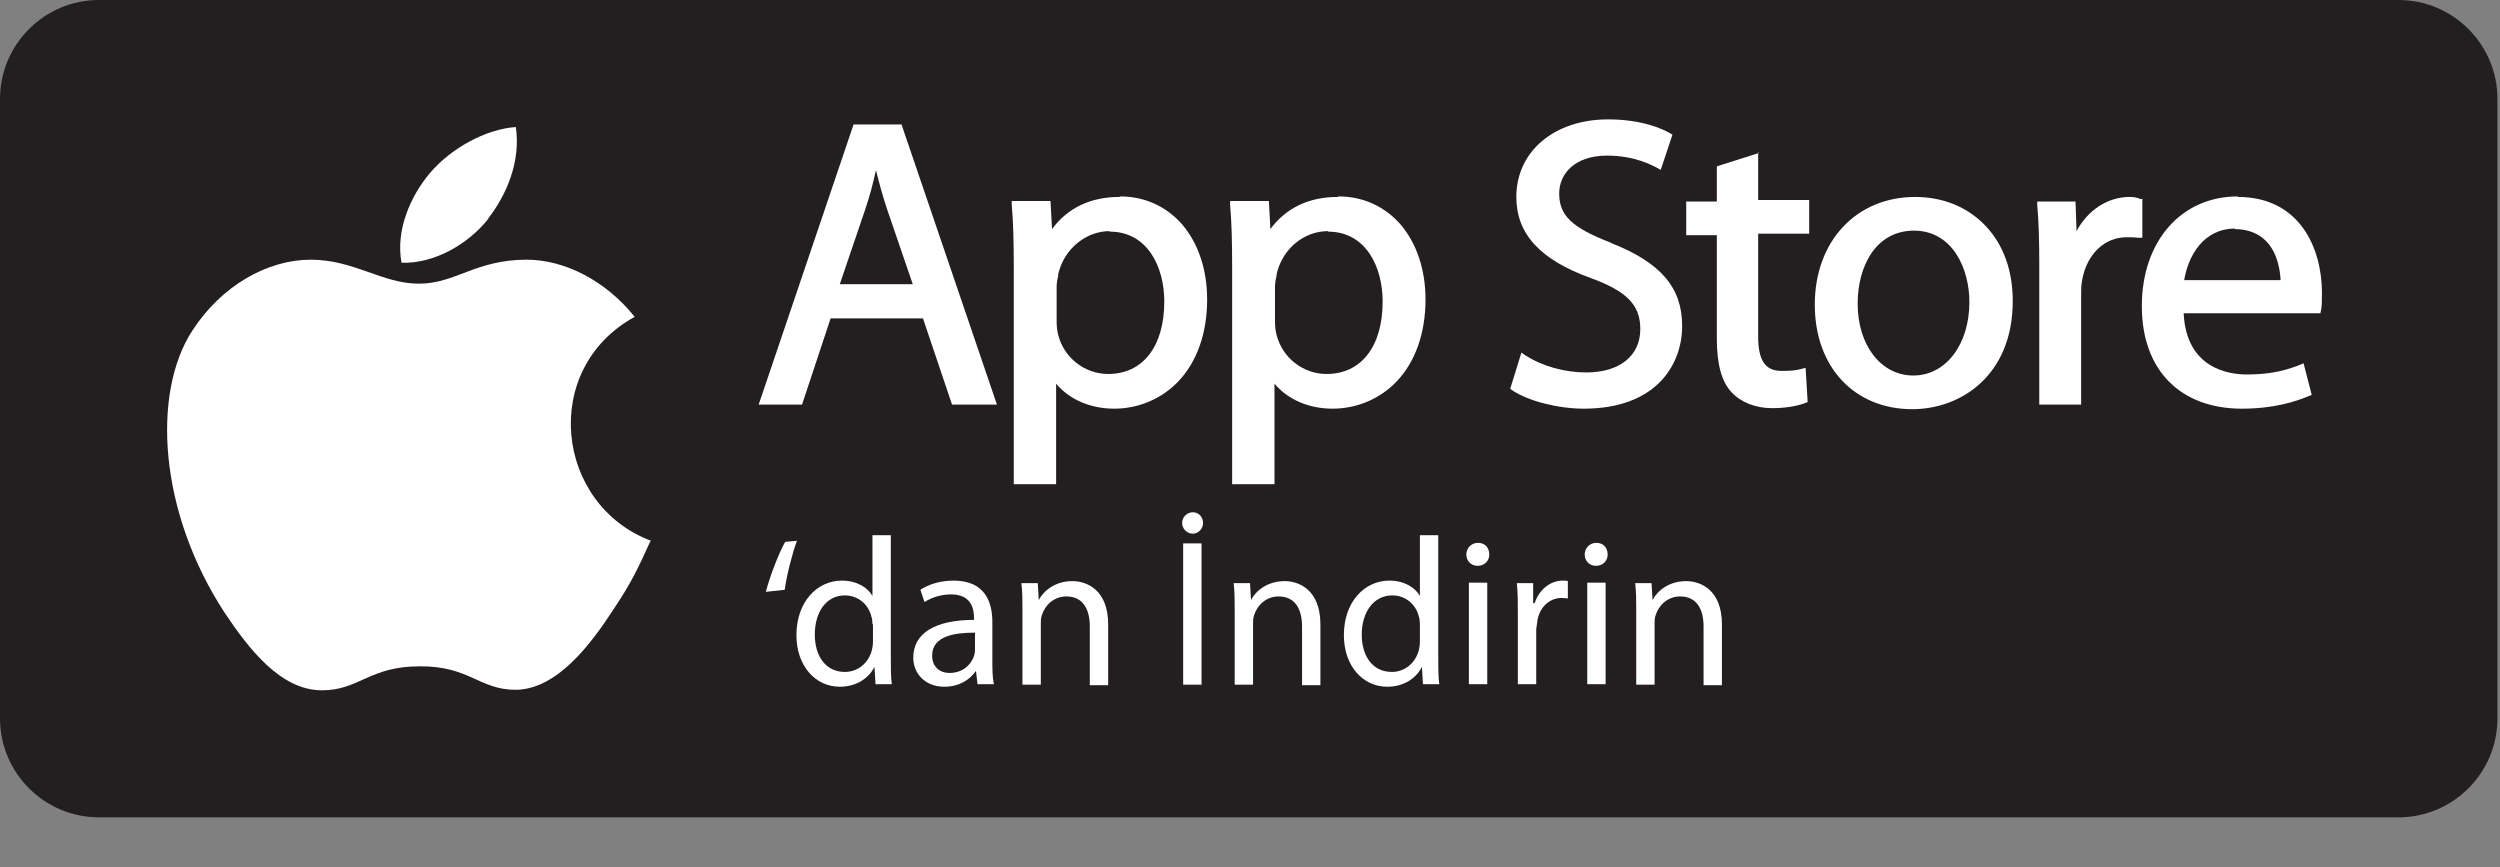 <svg width="49" height="17" viewBox="0 0 49 17" fill="none" xmlns="http://www.w3.org/2000/svg">
<rect x="0" y="0" width="49" height="17" fill="#808080" stroke="none"/>
<path d="M1.94 0H47.01C48.08 0 48.95 0.87 48.95 1.94V14.08C48.95 15.15 48.08 16.02 47.01 16.02H1.94C0.87 16.02 0 15.15 0 14.08V1.94C0 0.87 0.87 0 1.94 0Z" fill="#231F20"/>
<path d="M12.76 10.58C12.5 11.15 12.38 11.41 12.04 11.92C11.58 12.63 10.92 13.51 10.11 13.52C9.39 13.52 9.2 13.05 8.22 13.06C7.24 13.06 7.04 13.53 6.31 13.53C5.5 13.53 4.88 12.72 4.41 12.02C3.11 10.04 2.97 7.71 3.77 6.48C4.34 5.6 5.24 5.09 6.09 5.09C6.94 5.09 7.49 5.56 8.21 5.56C8.93 5.56 9.32 5.09 10.32 5.09C11.07 5.09 11.87 5.5 12.44 6.21C10.58 7.23 10.88 9.89 12.76 10.6" fill="white"/>
<path d="M9.57 4.28C9.93 3.82 10.21 3.16 10.11 2.49C9.52 2.53 8.83 2.91 8.42 3.4C8.05 3.84 7.75 4.51 7.87 5.15C8.52 5.17 9.18 4.78 9.57 4.29" fill="white"/>
<path d="M16.73 2.44L14.87 7.93H15.72L16.28 6.24H18.09L18.66 7.93H19.54L17.67 2.44H16.74H16.73ZM17.17 3.34C17.23 3.58 17.3 3.84 17.39 4.11L17.89 5.57H16.46L16.96 4.1C17.04 3.86 17.11 3.61 17.17 3.33" fill="white"/>
<path d="M21.94 3.86C21.37 3.86 20.92 4.08 20.62 4.49L20.59 3.94H19.83V4.01C19.86 4.35 19.87 4.73 19.87 5.26V9.49H20.7V7.52C20.96 7.83 21.37 8.01 21.84 8.01C22.31 8.01 22.77 7.82 23.1 7.47C23.46 7.09 23.66 6.53 23.66 5.87C23.66 5.29 23.49 4.78 23.18 4.41C22.87 4.05 22.44 3.85 21.96 3.85M21.75 4.54C22.49 4.54 22.82 5.23 22.82 5.91C22.82 6.79 22.4 7.33 21.72 7.33C21.26 7.33 20.85 7.01 20.74 6.56C20.72 6.49 20.71 6.4 20.71 6.29V5.62C20.71 5.56 20.72 5.49 20.74 5.41C20.74 5.39 20.74 5.36 20.75 5.34C20.87 4.87 21.29 4.53 21.75 4.53" fill="white"/>
<path d="M26.22 3.86C25.65 3.86 25.2 4.08 24.9 4.49L24.87 3.94H24.11V4.01C24.14 4.35 24.15 4.73 24.15 5.26V9.49H24.98V7.52C25.24 7.83 25.65 8.01 26.12 8.01C26.59 8.01 27.05 7.82 27.38 7.47C27.74 7.09 27.94 6.53 27.94 5.87C27.94 5.29 27.77 4.78 27.46 4.41C27.15 4.05 26.72 3.85 26.24 3.85M26.03 4.54C26.77 4.54 27.1 5.23 27.1 5.91C27.1 6.79 26.68 7.33 26 7.33C25.54 7.33 25.13 7.01 25.02 6.56C25 6.49 24.99 6.4 24.99 6.29V5.62C24.99 5.56 25 5.49 25.02 5.41C25.02 5.39 25.02 5.37 25.03 5.34C25.15 4.87 25.56 4.53 26.03 4.53" fill="white"/>
<path d="M31.58 4.76C30.8 4.46 30.56 4.22 30.56 3.79C30.56 3.42 30.85 3.05 31.5 3.05C32.04 3.05 32.38 3.24 32.48 3.29L32.55 3.33L32.78 2.64L32.73 2.61C32.59 2.53 32.19 2.34 31.52 2.34C30.46 2.34 29.72 2.97 29.72 3.86C29.72 4.58 30.18 5.09 31.18 5.45C31.89 5.71 32.15 5.98 32.15 6.45C32.15 6.97 31.75 7.3 31.09 7.3C30.67 7.3 30.23 7.18 29.89 6.96L29.82 6.91L29.6 7.62L29.64 7.65C29.95 7.86 30.54 8.01 31.04 8.01C32.47 8.01 32.97 7.14 32.97 6.39C32.97 5.64 32.56 5.15 31.57 4.76" fill="white"/>
<path d="M34.47 3L33.65 3.26V3.95H33.05V4.61H33.65V6.64C33.65 7.13 33.74 7.48 33.94 7.69C34.13 7.89 34.41 8 34.74 8C35.05 8 35.28 7.94 35.38 7.9L35.43 7.88L35.39 7.21L35.31 7.23C35.21 7.26 35.1 7.27 34.92 7.27C34.6 7.27 34.46 7.07 34.46 6.59V4.58H35.46V3.92H34.46V2.97L34.47 3Z" fill="white"/>
<path d="M37.54 3.86C36.38 3.86 35.57 4.73 35.57 5.97C35.57 7.21 36.36 8.02 37.48 8.02C38.43 8.02 39.45 7.36 39.45 5.9C39.45 5.31 39.27 4.8 38.92 4.43C38.57 4.06 38.09 3.86 37.53 3.86M37.51 4.52C38.26 4.52 38.6 5.25 38.6 5.92C38.6 6.75 38.14 7.36 37.5 7.36C36.87 7.36 36.41 6.77 36.41 5.95C36.41 5.24 36.75 4.52 37.52 4.52" fill="white"/>
<path d="M42 3.9H41.95C41.88 3.87 41.82 3.86 41.74 3.86C41.31 3.86 40.92 4.12 40.7 4.53L40.68 3.95H39.93V4.02C39.96 4.35 39.97 4.72 39.97 5.22V7.93H40.79V5.81C40.79 5.69 40.79 5.59 40.81 5.49C40.9 4.98 41.25 4.65 41.68 4.65C41.77 4.65 41.83 4.65 41.9 4.66H41.99V3.89L42 3.9Z" fill="white"/>
<path d="M43.86 3.85C42.75 3.85 41.98 4.73 41.98 6C41.98 7.27 42.75 8.01 43.94 8.01C44.57 8.01 45 7.87 45.26 7.76L45.31 7.74L45.15 7.12L45.08 7.15C44.85 7.24 44.55 7.34 44.04 7.34C43.68 7.34 42.85 7.22 42.8 6.14H45.48L45.49 6.09C45.51 6.01 45.51 5.89 45.51 5.74C45.51 4.87 45.08 3.86 43.86 3.86M43.8 4.49C44.05 4.49 44.26 4.57 44.41 4.72C44.65 4.96 44.69 5.32 44.7 5.49H42.81C42.89 5.01 43.19 4.48 43.81 4.48" fill="white"/>
<path d="M15.01 11.6C15.1 11.26 15.28 10.81 15.39 10.62L15.62 10.6C15.53 10.84 15.42 11.27 15.38 11.56L15.01 11.6Z" fill="white"/>
<path d="M17.46 10.5V12.9C17.46 13.08 17.46 13.28 17.48 13.41H17.16L17.14 13.07C17.03 13.29 16.79 13.46 16.46 13.46C15.98 13.46 15.61 13.05 15.61 12.45C15.61 11.79 16.02 11.38 16.5 11.38C16.8 11.38 17.01 11.52 17.1 11.68V10.49H17.46V10.5ZM17.1 12.24C17.1 12.24 17.1 12.13 17.08 12.09C17.03 11.86 16.83 11.67 16.56 11.67C16.19 11.67 15.97 12 15.97 12.44C15.97 12.84 16.17 13.17 16.56 13.17C16.8 13.17 17.02 13.01 17.09 12.74C17.1 12.69 17.11 12.64 17.11 12.58V12.23L17.1 12.24Z" fill="white"/>
<path d="M19.16 13.41L19.13 13.16H19.12C19.01 13.32 18.8 13.46 18.51 13.46C18.11 13.46 17.9 13.18 17.9 12.89C17.9 12.41 18.33 12.15 19.09 12.15V12.11C19.09 11.95 19.05 11.65 18.64 11.65C18.45 11.65 18.26 11.71 18.12 11.8L18.04 11.56C18.2 11.45 18.44 11.38 18.69 11.38C19.3 11.38 19.45 11.79 19.45 12.19V12.93C19.45 13.1 19.45 13.27 19.48 13.41H19.15H19.16ZM19.11 12.4C18.72 12.4 18.27 12.46 18.27 12.85C18.27 13.08 18.43 13.19 18.61 13.19C18.87 13.19 19.03 13.03 19.09 12.86C19.1 12.82 19.11 12.78 19.11 12.75V12.41V12.4Z" fill="white"/>
<path d="M20.04 11.97C20.04 11.76 20.04 11.6 20.02 11.43H20.34L20.36 11.76C20.46 11.57 20.69 11.39 21.02 11.39C21.29 11.39 21.72 11.55 21.72 12.24V13.43H21.36V12.28C21.36 11.96 21.24 11.69 20.9 11.69C20.66 11.69 20.48 11.86 20.42 12.06C20.4 12.11 20.4 12.17 20.4 12.23V13.42H20.04V11.97Z" fill="white"/>
<path d="M23.17 10.25C23.17 10.14 23.26 10.04 23.38 10.04C23.5 10.04 23.58 10.14 23.58 10.25C23.58 10.36 23.49 10.46 23.38 10.46C23.26 10.46 23.17 10.36 23.17 10.25ZM23.55 10.65V13.42H23.19V10.65H23.55Z" fill="white"/>
<path d="M24.2 11.97C24.2 11.76 24.2 11.6 24.18 11.43H24.5L24.52 11.76C24.62 11.57 24.85 11.39 25.18 11.39C25.45 11.39 25.88 11.55 25.88 12.24V13.43H25.52V12.28C25.52 11.96 25.4 11.69 25.06 11.69C24.82 11.69 24.64 11.86 24.58 12.06C24.56 12.11 24.56 12.17 24.56 12.23V13.42H24.2V11.97Z" fill="white"/>
<path d="M28.19 10.5V12.9C28.19 13.08 28.19 13.28 28.21 13.41H27.89L27.87 13.07C27.76 13.29 27.52 13.46 27.19 13.46C26.71 13.46 26.34 13.05 26.34 12.45C26.34 11.79 26.75 11.38 27.23 11.38C27.53 11.38 27.74 11.52 27.83 11.68V10.49H28.19V10.5ZM27.83 12.24C27.83 12.24 27.83 12.13 27.81 12.09C27.76 11.86 27.56 11.67 27.29 11.67C26.92 11.67 26.69 12 26.69 12.44C26.69 12.84 26.89 13.17 27.28 13.17C27.52 13.17 27.74 13.01 27.81 12.74C27.82 12.69 27.83 12.64 27.83 12.58V12.23V12.24Z" fill="white"/>
<path d="M29.19 10.87C29.19 10.99 29.1 11.09 28.96 11.09C28.83 11.09 28.74 10.99 28.74 10.87C28.74 10.75 28.83 10.64 28.97 10.64C29.11 10.64 29.19 10.74 29.19 10.87ZM28.79 13.41V11.42H29.15V13.41H28.79Z" fill="white"/>
<path d="M29.75 12.05C29.75 11.82 29.75 11.61 29.73 11.43H30.05V11.82H30.08C30.17 11.55 30.39 11.38 30.63 11.38C30.67 11.38 30.7 11.38 30.73 11.39V11.73C30.73 11.73 30.66 11.72 30.61 11.72C30.36 11.72 30.17 11.91 30.13 12.18C30.13 12.23 30.11 12.29 30.11 12.35V13.41H29.75V12.04V12.05Z" fill="white"/>
<path d="M31.51 10.87C31.51 10.99 31.42 11.09 31.28 11.09C31.15 11.09 31.06 10.99 31.06 10.87C31.06 10.75 31.15 10.64 31.29 10.64C31.43 10.64 31.51 10.74 31.51 10.87ZM31.11 13.41V11.42H31.47V13.41H31.11Z" fill="white"/>
<path d="M32.07 11.97C32.07 11.76 32.07 11.6 32.05 11.43H32.37L32.39 11.76C32.49 11.57 32.72 11.39 33.05 11.39C33.32 11.39 33.75 11.55 33.75 12.24V13.43H33.39V12.28C33.39 11.96 33.27 11.69 32.93 11.69C32.69 11.69 32.51 11.86 32.45 12.06C32.43 12.11 32.43 12.17 32.43 12.23V13.42H32.07V11.97Z" fill="white"/>
</svg>

